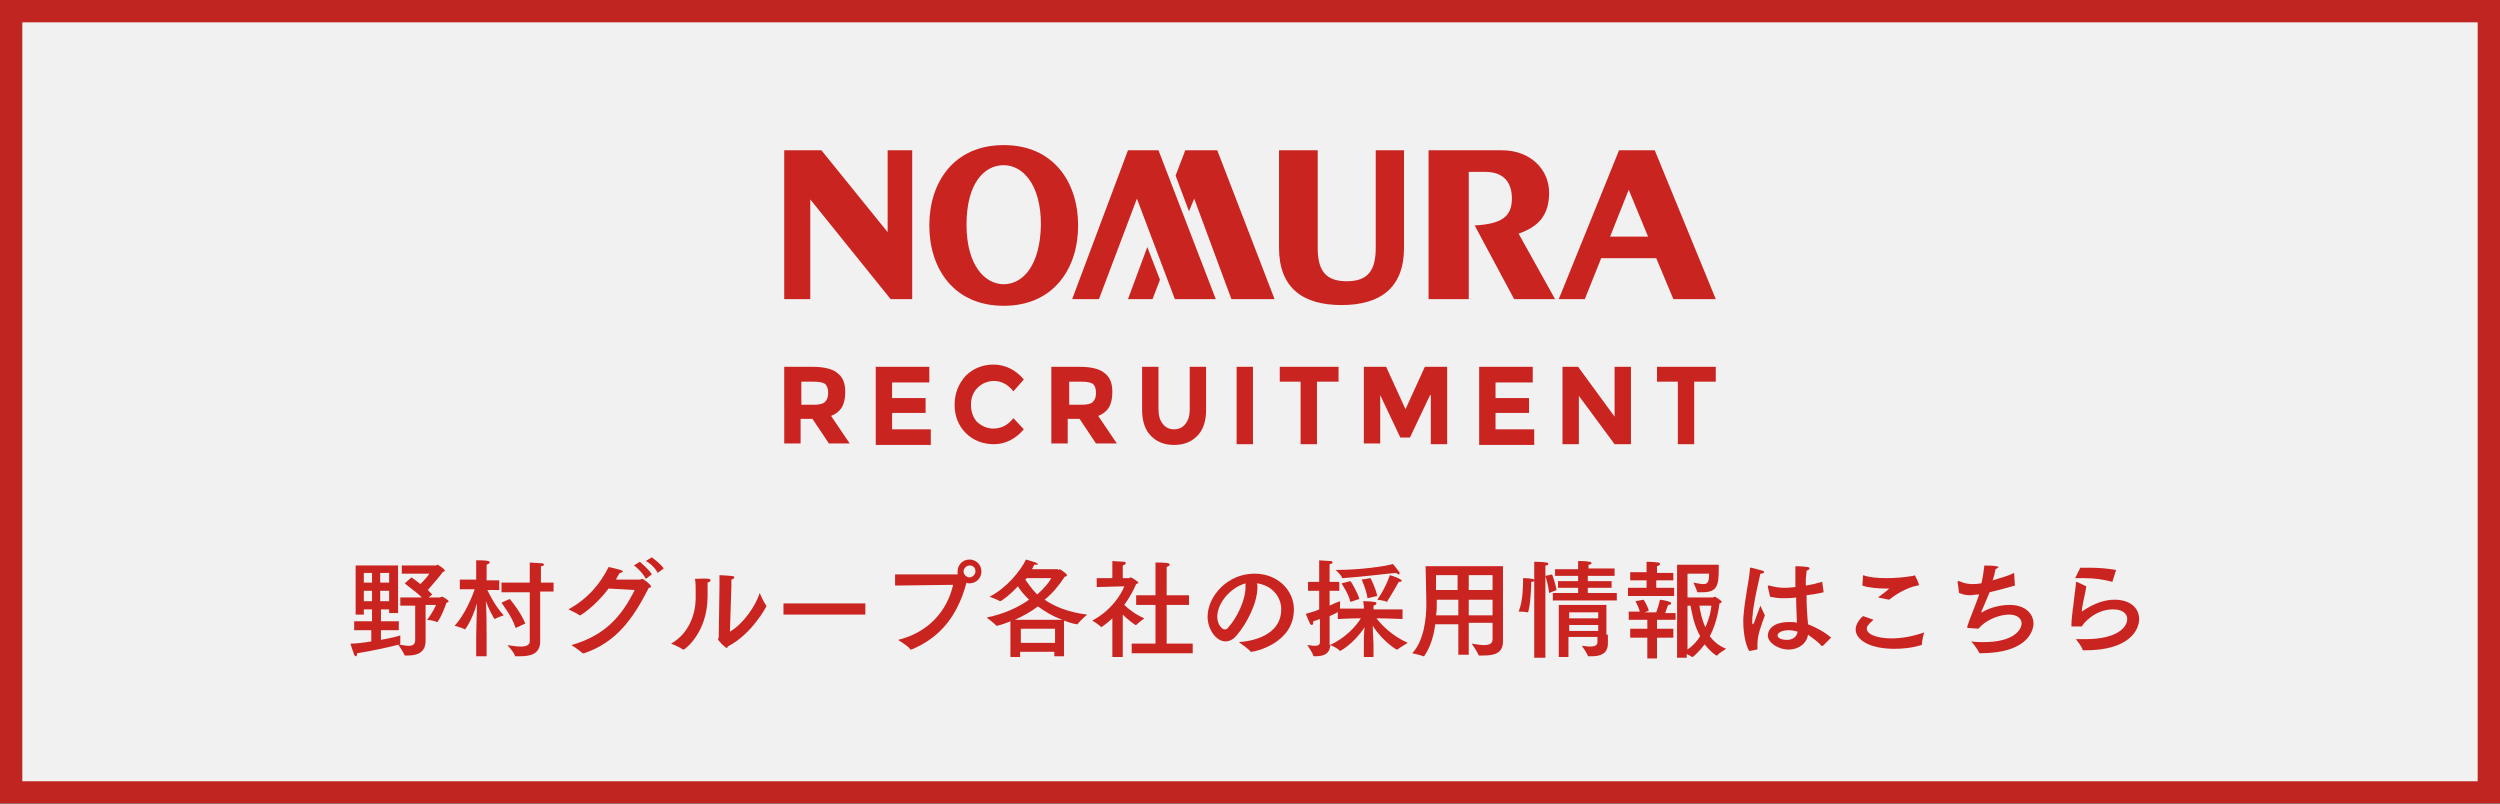 <?xml version="1.0" encoding="utf-8"?>
<!-- Generator: Adobe Illustrator 25.4.1, SVG Export Plug-In . SVG Version: 6.00 Build 0)  -->
<svg version="1.1" id="レイヤー_1" xmlns="http://www.w3.org/2000/svg" xmlns:xlink="http://www.w3.org/1999/xlink" x="0px"
	 y="0px" viewBox="0 0 336 108" style="enable-background:new 0 0 336 108;" xml:space="preserve">
<rect x="0" y="0" width="336" height="108" fill="#333333" stroke="none"/>
<style type="text/css">
	.st0{opacity:0.93;}
	.st1{fill:#FFFFFF;}
	.st2{fill:#CA2420;}
</style>
<g>
	<g class="st0">
		<rect x="1.5" y="1.5" class="st1" width="333" height="105"/>
		<path class="st2" d="M333,3v102H3V3H333 M336,0H0v108h336V0L336,0z"/>
	</g>
	<g>
		<path class="st2" d="M227.7,51.3v8.4h-2.2v-8.4h-2.8v-2h7.9v2H227.7z M217,49.3h2.2v10.4H217l-4.8-6.5v6.5h-2.2V49.3h2.1L217,56
			V49.3z M206,49.3v2.1h-5v2.1h4.5v2H201v2.2h5.2v2.1h-7.4V49.3H206z M192.2,53.1l-2.7,5.7h-1.3l-2.7-5.7v6.5h-2.2V49.3h3l2.6,5.7
			l2.6-5.7h3v10.4h-2.2V53.1z M177,51.3v8.4h-2.2v-8.4h-2.8v-2h7.9v2H177z M166.2,49.3h2.2v10.4h-2.2V49.3z M156.3,57
			c0.4,0.5,0.9,0.7,1.5,0.7s1.1-0.2,1.5-0.7c0.4-0.5,0.6-1.1,0.6-2v-5.7h2.2v5.8c0,1.5-0.4,2.7-1.2,3.5c-0.8,0.8-1.8,1.2-3.1,1.2
			s-2.3-0.4-3.1-1.2c-0.8-0.8-1.2-2-1.2-3.5v-5.8h2.2V55C155.7,55.9,155.9,56.5,156.3,57z M145.3,54.4c0.8,0,1.3-0.1,1.6-0.4
			c0.3-0.3,0.4-0.7,0.4-1.2s-0.1-0.9-0.4-1.2c-0.3-0.2-0.8-0.3-1.5-0.3h-1.7v3.1H145.3z M149.5,52.7c0,1.7-0.6,2.7-1.9,3.2l2.5,3.7
			h-2.8l-2.2-3.3h-1.6v3.3h-2.2V49.3h3.8c1.6,0,2.7,0.3,3.3,0.8C149.2,50.7,149.5,51.5,149.5,52.7z M133.5,57.6c1.1,0,2-0.5,2.7-1.4
			l1.4,1.5c-1.1,1.3-2.5,2-4,2c-1.5,0-2.8-0.5-3.8-1.5c-1-1-1.5-2.3-1.5-3.8c0-1.5,0.5-2.8,1.5-3.9c1-1,2.3-1.5,3.7-1.5
			c1.6,0,3,0.7,4.1,2l-1.4,1.6c-0.7-0.9-1.6-1.4-2.6-1.4c-0.8,0-1.6,0.3-2.2,0.9c-0.6,0.6-0.9,1.3-0.9,2.3c0,1,0.3,1.7,0.8,2.3
			C132,57.3,132.7,57.6,133.5,57.6z M124.9,49.3v2.1h-5v2.1h4.5v2h-4.5v2.2h5.2v2.1h-7.4V49.3H124.9z M109.3,54.4
			c0.8,0,1.3-0.1,1.6-0.4c0.3-0.3,0.4-0.7,0.4-1.2s-0.1-0.9-0.4-1.2c-0.3-0.2-0.8-0.3-1.5-0.3h-1.7v3.1H109.3z M113.6,52.7
			c0,1.7-0.6,2.7-1.9,3.2l2.5,3.7h-2.8l-2.2-3.3h-1.6v3.3h-2.2V49.3h3.8c1.6,0,2.7,0.3,3.3,0.8C113.3,50.7,113.6,51.5,113.6,52.7z"
			/>
		<path class="st2" d="M217.6,20.2l-8.1,20h3.5l2.2-5.5h7.4l2.3,5.5h5.7l-8.2-20H217.6z M216.4,31.8l2.5-6.3l2.6,6.3H216.4z
			 M197.2,40.2H192v-20h9.9c3.7,0,6.3,2.5,6.3,5.7c0,3.1-1.5,4.6-4.1,5.5l4.9,8.8h-5.5l-5.3-9.9c3.5-0.2,5-1.1,5-3.6
			c0-2.2-1.1-3.6-3.6-3.6h-2.2V40.2z M184.9,20.2h3.8v13.1c0,5.4-3.2,7.7-8.4,7.7c-5.2,0-8.4-2.3-8.4-7.7V20.2h5.2v13.1
			c0,3,1,4.5,3.9,4.5c2.9,0,3.9-1.5,3.9-4.5V20.2z M157.9,40.2l-5.1-13.5l-5.1,13.5h-3.6l7.5-20h4.1l7.7,20H157.9z M163.6,20.2h-4.3
			l-1.3,3.4l1.8,4.8l0.7-1.7l5,13.5h5.8L163.6,20.2z M154.2,33.2l-2.6,7h3.3l1-2.6L154.2,33.2z M134.9,19.5c-6.7,0-10,5-10,10.8
			s3.3,10.8,10,10.8c6.7,0,10-5,10-10.8S141.6,19.5,134.9,19.5z M134.9,38.2c-2.5,0-5-2.5-5-8c0-5.6,2.4-8,5-8c2.5,0,5,2.5,5,8
			C139.8,35.8,137.4,38.2,134.9,38.2z M110.4,20.2l8.9,11v-11h3.3v20h-2.9l-10.8-13.4v13.4h-3.5v-20H110.4z"/>
	</g>
	<g>
		<path class="st2" d="M53.4,82.4h-1.1v-0.5h-1.1v1.6h2.4v1.2h-2.4v1.3c1.1-0.2,2-0.4,2.6-0.6c0,0,0,0.4,0,0.7c0,0.2,0,0.3,0,0.4
			c0,0,0,0.1-0.1,0.1c-1,0.3-3.8,0.9-5.7,1.2c0,0.3-0.1,0.4-0.2,0.4c-0.1,0-0.1-0.1-0.2-0.2c-0.2-0.5-0.5-1.5-0.5-1.5
			c0.7,0,1.7-0.1,2.8-0.3v-1.5h-2.3v-1.2H50v-1.6h-1.1v0.7h-1.1v-6.6h5.7V82.4z M48.9,77v1.3H50V77H48.9z M48.9,79.4v1.4H50v-1.4
			H48.9z M51.1,77v1.3h1.2V77H51.1z M51.1,79.4v1.4h1.2v-1.4H51.1z M54,77.2V76h4.6c0.1,0,0.1-0.1,0.2-0.1c0.1,0,1,0.6,1,0.8
			c0,0.1-0.2,0.1-0.3,0.2c-0.2,0.3-1.2,1.5-2,2.4c0.2,0.2,0.4,0.4,0.6,0.6l-0.5,0.4h1.5c0.1,0,0.2-0.1,0.3-0.1c0,0,0,0,0.1,0
			c0.2,0.1,0.8,0.5,0.8,0.6c0,0.1-0.2,0.2-0.3,0.2c0,0-0.5,1.6-1.2,2.6c0,0,0,0-0.1,0c0,0,0,0,0,0c-0.3-0.2-1.3-0.3-1.3-0.3
			c0.8-1,1.2-2,1.2-2h-1.4v3.1c0,0.3,0,1.6,0,1.6c0,0,0,0,0,0.1c0,1.6-1.1,2-2.4,2c-0.1,0-0.2,0-0.3,0c0,0-0.1,0-0.1,0
			c-0.2-0.5-0.9-1.5-0.9-1.5c0.6,0.1,1.1,0.2,1.4,0.2c0.6,0,0.9-0.2,0.9-0.8v-4.6h-2v-1.1h2.9c-0.8-0.8-1.9-1.5-2.3-1.9l0.9-0.8
			c0.3,0.2,0.7,0.5,1.2,0.9c0.6-0.6,1.1-1.2,1.2-1.4H54z"/>
		<path class="st2" d="M67.1,79.3h-1.6c0.3,0.6,1,2.1,2.2,3.4c0,0-0.9,0.3-1.2,0.5c0,0,0,0,0,0c-0.1,0-0.8-1.3-1.2-2.4
			c0.1,1.4,0.1,3.8,0.1,4.7v2.7H64v-2.8c0-1.1,0.1-3,0.1-4.3c-0.7,2.4-1.6,3.5-1.6,3.5c0,0,0,0,0,0c-0.3-0.2-1.4-0.5-1.4-0.5
			c1.4-1.5,2.4-4,2.7-4.9h-2v-1.3H64v-1.7l0-0.9c1.7,0,1.8,0.1,1.8,0.3c0,0.1-0.1,0.2-0.4,0.3c0,0.2,0,0.5,0,0.5l0,1.6h1.7V79.3z
			 M69.3,84.4c-0.5-1.6-1.8-3.2-1.9-3.4l1.1-0.5c0.2,0.2,1.5,1.8,2.1,3.3L69.3,84.4z M74.3,79.5h-1.7v5.3c0,0.7,0,1.3,0,1.4
			c0,1.7-1.3,2-2.7,2c-0.2,0-0.4,0-0.6,0c-0.1,0-0.1,0-0.1-0.1c-0.1-0.4-1-1.4-1-1.4c0.7,0.1,1.3,0.2,1.8,0.2c0.7,0,1.2-0.2,1.2-0.7
			v-6.6h-3.8v-1.3h3.8v-1.8c0,0,0-0.6,0-0.9c0.2,0,1.2,0.1,1.6,0.1c0.2,0,0.3,0.1,0.3,0.2c0,0.1-0.1,0.2-0.4,0.2c0,0.2,0,0.6,0,0.6
			v1.6h1.7V79.5z"/>
		<path class="st2" d="M81.8,79.1c-1.9,2.5-3.8,3.6-3.8,3.6c0,0,0,0-0.1,0c-0.4-0.3-1.5-0.8-1.5-0.8c2.7-1.5,4.3-3.5,5.4-5.7
			c0.4,0.1,1.3,0.3,1.6,0.4c0.2,0.1,0.3,0.1,0.3,0.2c0,0.1-0.2,0.2-0.4,0.2c-0.2,0.3-0.4,0.6-0.5,0.9c1.5,0,3.2,0,3.2,0
			c0.1,0,0.2-0.1,0.3-0.1c0.2,0,1.2,0.8,1.2,1c0,0.1-0.1,0.2-0.3,0.2c-2.1,4.1-4.3,7.3-8.7,8.8c0,0-0.1,0-0.1,0c0,0,0,0-0.1,0
			c-0.4-0.4-1.5-1.1-1.5-1.1c4.5-1.3,6.7-3.8,8.5-7.4L81.8,79.1z M86.8,77.8c-0.3-0.6-1-1.4-1.6-1.8l0.8-0.5
			c0.3,0.3,1.3,1.1,1.6,1.7L86.8,77.8z M88.4,77c-0.3-0.6-1-1.3-1.6-1.6l0.8-0.5c0.4,0.3,1.3,1,1.6,1.5L88.4,77z"/>
		<path class="st2" d="M95.5,78c0,0.1-0.1,0.2-0.4,0.3c0,0.4,0,1.4,0,1.7c0,0.1,0,0.1,0,0.1c0,5-3.1,7.2-3.2,7.2c0,0,0,0-0.1,0
			c-0.4-0.3-1.6-0.8-1.6-0.8c2.3-1.3,3.3-3.8,3.3-6.2c0-0.1,0-0.1,0-0.2c0,0,0-0.3,0-0.6c0-0.5,0-1.3-0.1-1.7
			C95.3,77.7,95.5,77.8,95.5,78z M98.1,84.9c1.7-1,3.4-3.3,4-5.2c0,0,0.5,1.2,0.9,1.7c0,0,0,0.1,0,0.1c0,0-1.9,3.7-5.2,5.4
			c0,0.1-0.1,0.2-0.1,0.2c-0.2,0-1.2-1-1.2-1.2c0-0.1,0.1-0.1,0.1-0.3l0.1-6.9c0-0.3,0-0.9,0-1.4c1.7,0.1,2,0.1,2,0.3
			c0,0.1-0.1,0.2-0.4,0.3c0,0.4,0,0.9,0,0.9L98.1,84.9z"/>
		<path class="st2" d="M116.3,82.6h-11v-1.5h11V82.6z"/>
		<path class="st2" d="M120.3,78.7v-1.5l8.3,0c0,0,0.1,0,0.1,0c0-0.1,0-0.2,0-0.4c0-0.9,0.7-1.6,1.6-1.6c0.9,0,1.6,0.7,1.6,1.6
			c0,0.9-0.7,1.6-1.6,1.6c-0.1,0-0.3,0-0.4-0.1c-1.4,5.3-4.3,7.7-7.4,9c0,0-0.1,0-0.1,0c0,0-0.1,0-0.1-0.1c-0.3-0.4-1.6-1.2-1.6-1.2
			c4.1-1,6.6-3.9,7.4-7.4L120.3,78.7z M130.3,76c-0.4,0-0.8,0.4-0.8,0.8c0,0.4,0.4,0.8,0.8,0.8c0.4,0,0.8-0.4,0.8-0.8
			C131.1,76.3,130.8,76,130.3,76z"/>
		<path class="st2" d="M142.2,76.6c0.1,0,0.2-0.1,0.2-0.1c0.1,0,1,0.6,1,0.8c0,0.1-0.1,0.2-0.3,0.2c-0.7,1.1-1.6,2.2-2.7,3.1
			c1.3,0.9,3.2,1.7,5.7,2c0,0-1,0.9-1.3,1.3c0,0,0,0-0.1,0c0,0,0,0,0,0c-0.6-0.1-1.2-0.3-1.7-0.5l0,4.8h-1.3v-0.6h-4.6v0.7h-1.3
			l0-4.8c-1.2,0.5-1.8,0.6-1.8,0.6c0,0,0,0-0.1,0c-0.2-0.3-1.3-1.1-1.3-1.1c2.4-0.5,4.3-1.4,5.7-2.4c-0.7-0.7-1.2-1.3-1.5-1.8
			c-1.1,1.2-2.2,2-2.4,2c0,0,0,0,0,0c-0.3-0.2-1.4-0.6-1.4-0.6c2.3-1.2,4.1-3.4,4.9-5c0,0,1,0.3,1.3,0.4c0.2,0.1,0.3,0.2,0.3,0.2
			c0,0.1-0.1,0.1-0.4,0.1c0,0-0.1,0-0.1,0c-0.1,0.2-0.2,0.4-0.3,0.6H142.2z M142.8,83.3c-1.4-0.5-2.5-1.2-3.3-1.8
			c-0.9,0.7-2,1.3-3.1,1.8H142.8z M137.2,84.5v1.9h4.6v-1.9H137.2z M138,77.7l-0.2,0.2c0.3,0.4,0.8,1.2,1.6,2
			c0.9-0.8,1.5-1.5,1.9-2.2L138,77.7z"/>
		<path class="st2" d="M150.9,77.7h0.8c0.1,0,0.2-0.1,0.3-0.1c0.1,0,1,0.6,1,0.7c0,0.1-0.1,0.1-0.3,0.2c-0.3,0.7-0.8,1.7-1.6,2.8
			c0.6,0.6,1.7,1.4,2.7,1.8c0,0-0.8,0.6-1.1,0.9c0,0,0,0,0,0c0,0,0,0-0.1,0c-0.6-0.4-1.2-0.9-1.7-1.4l0,2.7l0,3h-1.4l0-2.8l0-2.4
			c-0.7,0.7-1.5,1.2-1.5,1.2c0,0,0,0,0,0c-0.2-0.3-1.2-0.9-1.2-0.9c2.5-1.3,3.9-3.5,4.3-4.6l-3.7,0.1l0-1.2l2.1,0v-1.3
			c0,0,0-0.7,0-1c0,0,1.3,0.1,1.6,0.1c0.1,0,0.2,0.1,0.2,0.2c0,0.1-0.1,0.2-0.4,0.3c0,0.2,0,0.5,0,0.5V77.7z M156.8,80h3v1.3h-3v5.2
			h3.5v1.3h-8.2v-1.3h3.2v-5.2h-2.6V80h2.6v-3.2c0,0,0-0.8,0-1.2c0,0,1.4,0,1.7,0.1c0.1,0,0.2,0.1,0.2,0.2c0,0.1-0.1,0.2-0.4,0.3
			c0,0.2,0,0.7,0,0.7V80z"/>
		<path class="st2" d="M169,78.9c0,2.1-1.4,4.9-2.8,6.5c-0.5,0.6-1,0.8-1.5,0.8c-1.3,0-2.4-1.7-2.4-3.3c0-2.8,2.7-5.8,6.3-5.8
			c3.2,0,5.3,2.3,5.3,4.8c0,4.6-5.3,5.7-5.7,5.7c0,0-0.1,0-0.1,0c-0.3-0.4-1.6-1.3-1.6-1.3c2.8-0.2,5.7-1.4,5.7-4.4
			c0-1.8-1.4-3.3-3.3-3.5C169,78.5,169,78.7,169,78.9z M163.6,82.9c0,1.1,0.7,1.7,1,1.7c0.2,0,0.4-0.1,0.5-0.3
			c1.1-1.2,2.3-3.6,2.3-5.4c0-0.2,0-0.3,0-0.5C165.3,79,163.6,81.1,163.6,82.9z"/>
		<path class="st2" d="M188.5,83.2c0,0-2.1-0.1-3.5-0.1c0.7,0.9,2,2.3,4.2,3.3c0,0-1,0.6-1.4,0.9c0,0,0,0-0.1,0c0,0-1.8-1-3.2-3.2
			c0,0.9,0.1,2.3,0.1,2.5v1.7h-1.3v-1.8c0-0.4,0-1.5,0.1-2.2c-1.5,2.3-3.3,3.2-3.3,3.2c0,0,0,0,0,0c-0.2-0.3-1-0.7-1.3-0.8
			c-0.1,1.2-0.9,1.5-2,1.5c-0.1,0-0.1,0-0.2,0c-0.1,0-0.1,0-0.1-0.1c-0.1-0.4-0.8-1.4-0.8-1.4c0.3,0,0.7,0.1,1,0.1
			c0.4,0,0.7-0.1,0.7-0.5v-3.1c-0.3,0.1-0.6,0.2-0.9,0.3c0,0.1,0,0.1,0,0.2c0,0.2-0.1,0.3-0.2,0.3c-0.1,0-0.1-0.1-0.2-0.1
			c-0.2-0.4-0.6-1.4-0.6-1.4c0.6-0.2,1.2-0.3,1.8-0.6v-2.5h-1.5v-1.2h1.5v-1.9c0,0,0-0.4,0-1c0,0,1,0.1,1.5,0.1
			c0.2,0,0.3,0.1,0.3,0.2c0,0.1-0.1,0.2-0.4,0.2c0,0.3,0,0.6,0,0.6v1.8h1.3v1.2h-1.3v2c0.6-0.3,1.1-0.5,1.4-0.6c0,0,0,0.3,0,0.6
			c0,0.2,0,0.3,0,0.4h3.2v-0.2c0,0,0-0.4-0.1-0.8c0,0,1,0,1.5,0.1c0.2,0,0.3,0.1,0.3,0.2c0,0.1-0.1,0.2-0.4,0.3c0,0.3,0,0.5,0,0.5v0
			h3.9V83.2z M179.9,82.2c-0.3,0.2-0.7,0.4-1.2,0.6v2.5c0,0.7,0,1.2,0,1.3v0.1c2.1-0.9,3.6-2.6,4.2-3.6c-1.3,0-3.1,0.1-3.1,0.1V82.2
			z M180.5,77.7c-0.1,0-0.1,0-0.1,0c-0.1-0.4-0.9-1.1-0.9-1.1c3.3,0,6.8-0.5,7.7-0.8c0,0,0.6,0.7,0.8,1c0.1,0.1,0.1,0.2,0.1,0.3
			c0,0.1,0,0.1-0.1,0.1c-0.1,0-0.2-0.1-0.4-0.2C186.4,77.1,183.3,77.5,180.5,77.7z M181.5,80.9c-0.3-1.2-1.1-2.3-1.2-2.5l1.2-0.3
			c0.1,0.1,0.9,1.4,1.2,2.4L181.5,80.9z M184.2,77.7c0.1,0.2,0.7,1.4,0.9,2.4l-1.3,0.3c-0.2-1.2-0.7-2.3-0.8-2.5L184.2,77.7z
			 M186.4,80.9C186.4,80.9,186.4,80.9,186.4,80.9c-0.3-0.2-1.3-0.3-1.3-0.3s1-1.3,1.7-3.3c0,0,1,0.3,1.3,0.5
			c0.2,0.1,0.3,0.2,0.3,0.2c0,0.1-0.1,0.2-0.3,0.2c0,0-0.1,0-0.1,0C187.1,79.8,186.4,80.9,186.4,80.9z"/>
		<path class="st2" d="M202,84.7c0,0.7,0,1.3,0,1.5c0,0,0,0,0,0c0,1.7-1.3,1.9-2.7,1.9c-0.2,0-0.3,0-0.5,0c0,0-0.1,0-0.1-0.1
			c-0.2-0.5-0.9-1.5-0.9-1.5c0.6,0.1,1.2,0.2,1.6,0.2c0.8,0,1.2-0.2,1.2-0.8v-2.2h-3.2V88H196v-4.1h-3.1c-0.2,1.5-0.6,3-1.5,4.3
			c0,0,0,0-0.1,0c0,0,0,0,0,0c-0.5-0.2-1.5-0.4-1.5-0.4c1.6-1.7,1.9-4.7,1.9-6.6c0-1.5-0.1-4.6-0.1-5.1H202V84.7z M193.1,80.6v0.6
			c0,0.5,0,1-0.1,1.5h3v-2.1H193.1z M193,77.3c0,0.3,0,1,0,2h2.9v-2H193z M197.4,77.3v2h3.2v-2H197.4z M197.4,80.6v2.1h3.2v-2.1
			H197.4z"/>
		<path class="st2" d="M205.8,78.2c0,0.8-0.1,3-0.4,4c0,0,0,0.1-0.1,0.1c0,0,0,0,0,0c-0.3-0.1-1.2-0.1-1.2-0.1
			c0.6-1.4,0.6-3.6,0.6-4.3c0-0.1,0-0.2,0-0.2s0.8,0,1.2,0.1c0.2,0,0.3,0.1,0.3,0.2c0,0.1-0.1,0.2-0.3,0.2
			C205.8,78.1,205.8,78.2,205.8,78.2z M207.6,88.4h-1.4l0-12c0,0,0-0.5,0-0.9c0,0,1.1,0,1.6,0.1c0.2,0,0.3,0.1,0.3,0.2
			c0,0.1-0.1,0.2-0.4,0.2c0,0.2,0,0.6,0,0.6V88.4z M208.6,77.2c0,0,0.4,1,0.6,2.1l-1,0.4c-0.1-1.1-0.5-2.3-0.5-2.3L208.6,77.2z
			 M216.9,77.4h-3.5v0.7h3.2V79h-3.2v0.7h3.9v1h-8.6v-1h3.4V79h-2.7v-0.9h2.7v-0.7h-3.1v-0.9h3.1v-0.2c0,0,0-0.1,0-0.2
			c0-0.2,0-0.4,0-0.7c0.1,0,1.2,0,1.5,0.1c0.2,0,0.3,0.1,0.3,0.2c0,0.1-0.2,0.2-0.4,0.2c0,0.2,0,0.4,0,0.4v0.1h3.5V77.4z
			 M216.1,85.3c0,0.7,0,0.9,0,1.1c0,0,0,0.1,0,0.1c0,1.4-1.1,1.7-2.1,1.7c-0.2,0-0.3,0-0.5,0c-0.1,0-0.1,0-0.1-0.1
			c-0.1-0.3-0.8-1.3-0.8-1.3c0.3,0,0.7,0.1,1.1,0.1c0.5,0,1-0.1,1-0.6v-0.7h-3.9v2.7h-1.3v-7h6.4V85.3z M210.9,82.3v0.8h3.9v-0.8
			H210.9z M210.9,84v0.8h3.9V84H210.9z"/>
		<path class="st2" d="M225.1,83.3h-2.4v1.2h2.2v1.2h-2.2v2.8h-1.3v-2.8h-2.3v-1.2h2.3v-1.2h-2.5v-1.1h1.5c-0.2-0.7-0.6-1.4-0.6-1.4
			l1.1-0.2c0,0,0.5,0.7,0.7,1.5l-0.6,0.2h1.6c0.3-0.8,0.5-1.7,0.5-1.7s0.9,0.1,1.3,0.3c0.1,0,0.2,0.1,0.2,0.2c0,0.1-0.1,0.2-0.4,0.2
			c0,0-0.2,0.5-0.4,1.1h1.4V83.3z M224.8,78h-2.2V79h2.4v1.1h-6.2V79h2.5V78h-2.2v-1.1h2.2v-0.5c0,0,0-0.1,0-0.1c0-0.2,0-0.5,0-0.8
			c0,0,1,0,1.5,0.1c0.2,0,0.3,0.1,0.3,0.2c0,0.1-0.1,0.2-0.4,0.3c0,0.2,0,0.6,0,0.6v0.3h2.2V78z M226.8,77.1v3.2h3.4
			c0.1,0,0.2-0.1,0.2-0.1c0,0,0,0,0.1,0c0,0,0.9,0.5,0.9,0.7c0,0.1-0.1,0.1-0.3,0.2c-0.1,0.6-0.3,2.5-1.3,4.4
			c0.5,0.7,1.2,1.3,2.2,1.7c0,0-0.9,0.5-1.2,0.9c0,0,0,0-0.1,0c-0.1,0-0.8-0.5-1.6-1.5c-0.8,1.1-1.6,1.7-1.6,1.7c0,0,0,0-0.1,0
			c-0.1-0.1-0.5-0.3-0.7-0.4v0.5l-1.3,0V75.9h5.6c0,0.1,0,0.3,0,0.5c0,2.3-0.2,3.2-2.2,3.2c-0.2,0-0.4,0-0.6,0c-0.1,0-0.1,0-0.1-0.1
			c-0.1-0.3-0.5-1.2-0.5-1.2c0.5,0.1,1,0.2,1.3,0.2c0.6,0,0.8-0.2,0.8-1.4H226.8z M226.8,81.4v5.9c0.7-0.5,1.3-1.1,1.7-1.8
			c-0.9-1.6-1.1-3.2-1.3-4.1H226.8z M228.4,81.4c0.1,0.7,0.3,1.8,0.8,2.9c0.6-1.3,0.8-2.5,0.8-2.9H228.4z"/>
		<path class="st2" d="M235.1,87.5c-0.5-0.8-0.8-2.4-0.8-3.9c0-0.2,0-0.4,0-0.5c0.2-2.8,0.8-5.1,0.9-6.7c0-0.1,0-0.1,0.1-0.1
			c0,0,0,0,0.1,0c1.5,0.4,1.7,0.4,1.7,0.6c0,0.1-0.2,0.2-0.5,0.2c-0.2,0.9-0.7,2.9-1,5c0,0.4-0.1,0.8-0.1,1.3c0,0.1,0,0.1,0,0.2
			c0,0.2,0,0.3,0.1,0.3c0,0,0.1-0.1,0.2-0.3c0.1-0.4,0.4-1.1,0.8-2.2c0,0,0.4,0.9,0.6,1.3c-0.5,1.4-1,2.6-1,3.9c0,0.2,0,0.4,0,0.6
			c0,0.1,0,0.1-0.1,0.1L235.1,87.5z M245.1,79.6c-0.8,0.2-1.6,0.3-2.3,0.4c0,1.5,0.1,2.9,0.2,3.9c1,0.4,2.2,1,3.1,1.8l-1.1,1.1
			c0,0,0,0-0.1,0c0,0,0,0-0.1,0c-0.6-0.7-1.3-1.1-1.8-1.5c-0.2,1.3-1.4,2-2.6,2c-1.4,0-2.8-0.9-2.8-1.9c0-0.7,0.6-1.8,2.9-1.8
			c0.4,0,0.7,0,1,0.1c0-0.8-0.1-2.1-0.1-3.4c-0.6,0.1-1.4,0.1-1.9,0.1c-0.6,0-1.1-0.1-1.6-0.2l-0.3-1.3c0,0,0,0,0-0.1s0-0.1,0.1-0.1
			c0,0,0,0,0.1,0c0.7,0.2,1.4,0.3,2,0.3c0.4,0,0.4,0,1.5-0.1v-0.6c0-0.2,0-0.3,0-0.5c0-0.5,0-1.1,0-1.7c0,0,1.1,0,1.5,0.1
			c0.3,0,0.4,0.1,0.4,0.2c0,0.1-0.1,0.2-0.4,0.3c0,0.4-0.1,1-0.1,1.1c0,0.3,0,0.6,0,0.9c0.7-0.1,1.5-0.3,2.2-0.5L245.1,79.6z
			 M240.4,84.7c-0.8,0-1.5,0.3-1.5,0.7c0,0.3,0.4,0.6,1.3,0.6c0.7,0,1.3-0.4,1.4-1.1C241.3,84.8,240.8,84.7,240.4,84.7z"/>
		<path class="st2" d="M251.8,83.3c-0.8,0.7-0.9,0.9-0.9,1.2c0,0.8,1.5,1.3,3.3,1.3c1.2,0,2.7-0.2,4.4-0.8c0,0-0.3,1.1-0.3,1.6
			c0,0.1,0,0.1-0.1,0.1c-1.3,0.4-2.5,0.5-3.6,0.5c-3.3,0-5.2-1.2-5.2-2.6c0-0.6,0.4-1.3,1-1.8L251.8,83.3z M252.4,80.3
			c0.4-0.3,1.1-0.8,1.4-1.1c0.1-0.1,0.1-0.1,0.1-0.1c0,0,0,0-0.1,0c-0.1,0-0.2,0-0.3,0c-1,0-2.4-0.1-3.2-0.4l0.1-1.4
			c0.8,0.3,1.9,0.4,3.1,0.4c1.2,0,2.4-0.1,3.6-0.3c0.1,0,0.2-0.1,0.2-0.1c0.1,0,0.6,1.1,0.6,1.3c0,0.1-0.1,0.1-0.2,0.1
			c-1.6,0.3-3.2,1.4-3.8,1.9L252.4,80.3z"/>
		<path class="st2" d="M270.8,78.7c-1,0.3-2.2,0.6-3.4,0.9c-0.4,1-0.9,2.1-1.1,2.6c0,0,0,0.1,0,0.1c0,0,0,0,0,0c0,0,0,0,0.1,0
			c0.4-0.3,1.9-1,3.7-1c2.1,0,3.2,1.2,3.2,2.5c0,0.8-0.6,4-7.2,4c-0.1,0-0.1,0-0.1-0.1c-0.2-0.4-1-1.5-1.1-1.5
			c0.6,0.1,1.2,0.1,1.7,0.1c4.1,0,5.1-1.7,5.1-2.5c0-0.7-0.6-1.2-1.7-1.2c-1,0-2.9,0.5-4.1,1.9c-0.1,0-1.4-0.1-1.4-0.1
			c-0.1,0-0.1,0-0.1-0.1c0,0,0-0.1,0-0.1c0.3-1,1.1-2.8,1.6-4.3l-0.2,0c-0.3,0-0.7,0.1-1,0.1c-0.5,0-1-0.1-1.5-0.3l-0.2-1.5
			c0,0,0,0,0,0c0-0.1,0-0.1,0.1-0.1c0,0,0.1,0,0.1,0c0.7,0.3,1.2,0.4,1.8,0.4c0.4,0,0.5,0,1.2-0.1c0.2-0.8,0.3-1.6,0.4-2.4
			c1.8,0,1.9,0.2,1.9,0.2c0,0.1-0.2,0.2-0.4,0.3c-0.1,0.5-0.2,1-0.4,1.5c1-0.3,2.1-0.6,2.9-1L270.8,78.7z"/>
		<path class="st2" d="M280.4,78.8c-0.1,0.9-0.6,2.6-0.6,3.4c1.7-1.2,3.2-1.6,4.4-1.6c2.2,0,3.3,1.2,3.3,2.6c0,1.6-1.5,4.2-7.2,4.2
			c-0.1,0-0.2,0-0.3,0c-0.1,0-0.1,0-0.1-0.1c-0.1-0.4-0.9-1.4-0.9-1.4c0.5,0,0.9,0,1.3,0c4.4,0,5.6-1.7,5.6-2.7
			c0-0.7-0.6-1.3-1.9-1.3c-2.5,0-4.1,2-4.2,2.3c-0.1,0-1.2,0-1.3,0c-0.1,0-0.1,0-0.1-0.1c0-1.3,0.3-2.8,0.4-4
			c0.1-0.8,0.2-1.4,0.2-1.8c0-0.1,0-0.1,0.1-0.1c0,0,0,0,0,0L280.4,78.8z M283.9,78.2C283.9,78.2,283.9,78.2,283.9,78.2
			C283.8,78.2,283.8,78.2,283.9,78.2c-1.1-0.3-2.4-0.5-3.8-0.5c-0.4,0-0.8,0-1.2,0l0.7-1.4c0.4,0,0.8,0,1.1,0c1.3,0,2.6,0.1,3.7,0.3
			L283.9,78.2z"/>
	</g>
</g>
</svg>
